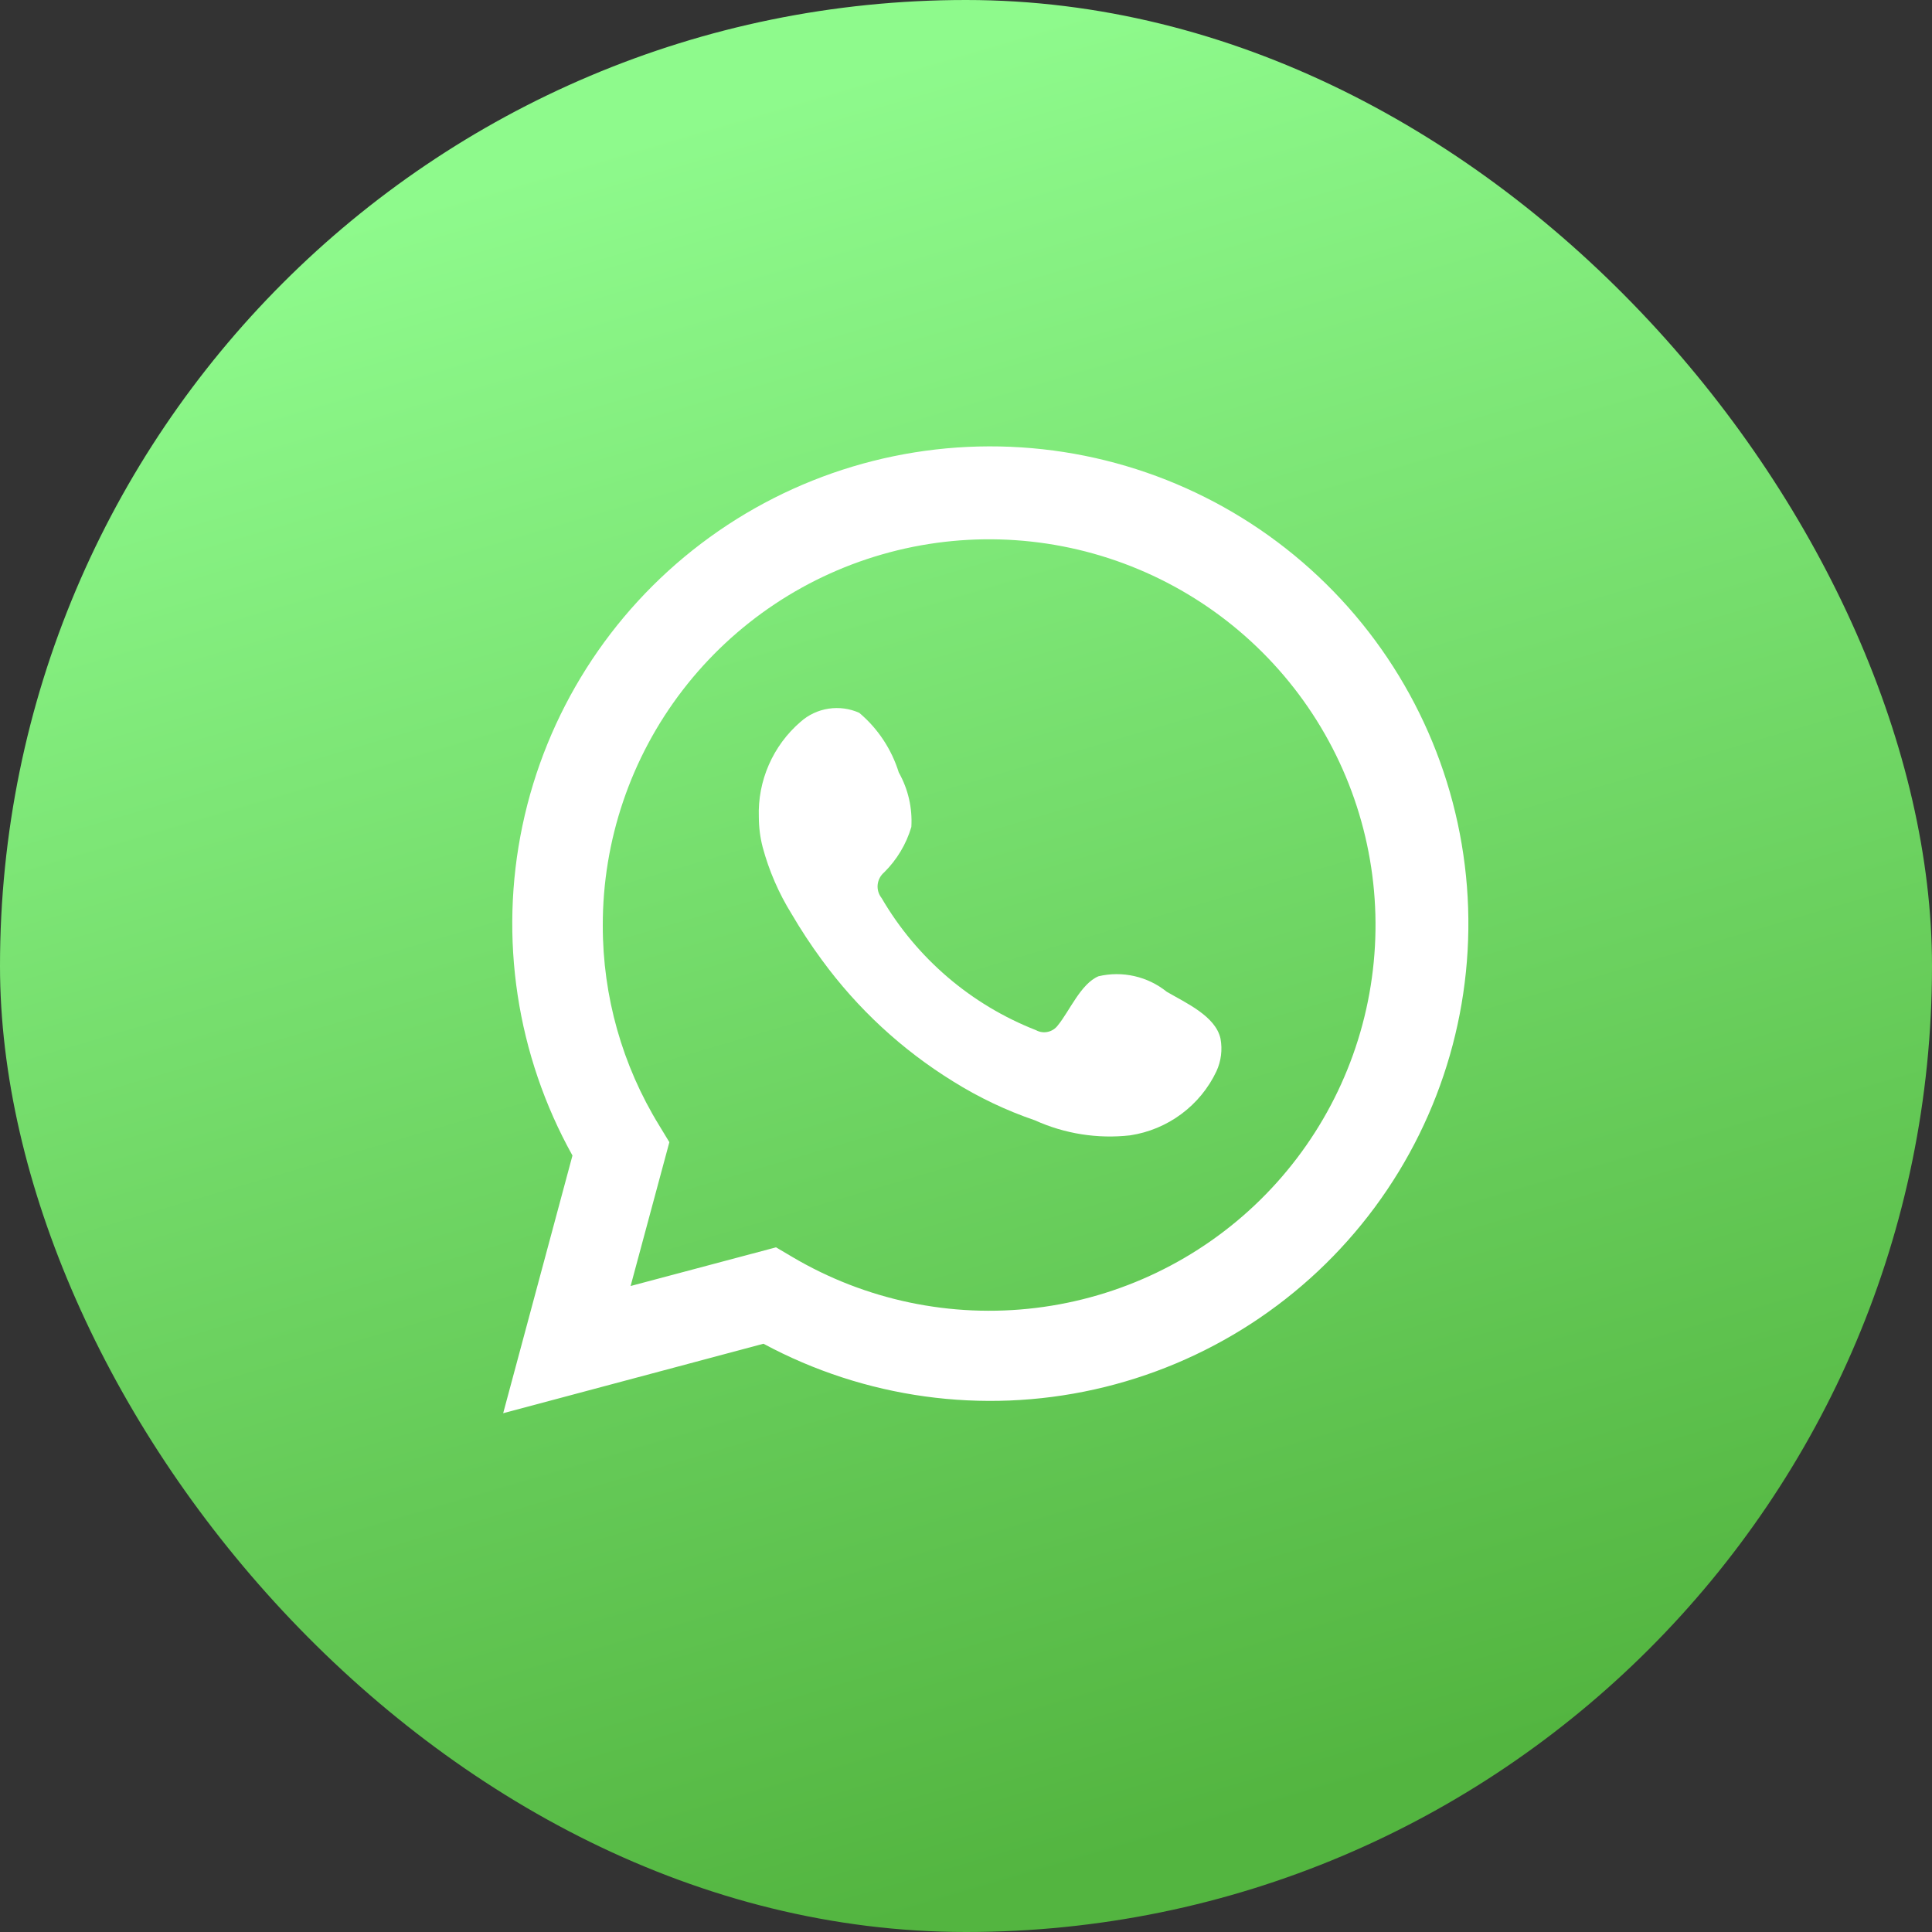 <svg width="52" height="52" viewBox="0 0 52 52" fill="none" xmlns="http://www.w3.org/2000/svg">
<rect x="0" y="0" width="52" height="52" fill="#333333" stroke="none"/>
<rect width="52" height="52" rx="26" fill="url(#paint0_linear_41585_196607)"/>
<path d="M13.543 38.037L15.408 31.101C13.904 28.399 13.426 25.246 14.062 22.221C14.698 19.195 16.406 16.5 18.872 14.63C21.338 12.76 24.396 11.841 27.486 12.041C30.576 12.241 33.49 13.546 35.694 15.718C37.898 17.89 39.243 20.782 39.483 23.864C39.723 26.946 38.842 30.011 37.001 32.497C35.16 34.983 32.483 36.722 29.461 37.396C26.439 38.071 23.275 37.634 20.549 36.167L13.543 38.037ZM20.887 33.572L21.32 33.828C23.295 34.997 25.601 35.48 27.879 35.203C30.157 34.927 32.28 33.905 33.916 32.299C35.552 30.692 36.61 28.59 36.924 26.32C37.239 24.051 36.793 21.741 35.655 19.751C34.517 17.761 32.752 16.203 30.635 15.319C28.518 14.435 26.167 14.275 23.949 14.864C21.731 15.453 19.771 16.758 18.373 18.576C16.976 20.393 16.22 22.621 16.224 24.913C16.222 26.812 16.748 28.675 17.744 30.294L18.016 30.742L16.973 34.613L20.887 33.572Z" fill="white"/>
<path fill-rule="evenodd" clip-rule="evenodd" d="M31.404 26.694C31.149 26.489 30.852 26.345 30.534 26.273C30.216 26.2 29.885 26.201 29.567 26.276C29.09 26.474 28.782 27.222 28.473 27.596C28.408 27.685 28.312 27.748 28.204 27.772C28.096 27.797 27.983 27.781 27.886 27.728C26.138 27.044 24.673 25.791 23.729 24.172C23.648 24.07 23.61 23.942 23.622 23.814C23.635 23.685 23.697 23.566 23.795 23.482C24.139 23.142 24.392 22.721 24.529 22.258C24.56 21.747 24.443 21.238 24.191 20.791C23.997 20.166 23.628 19.608 23.127 19.186C22.868 19.07 22.581 19.031 22.301 19.074C22.021 19.116 21.759 19.239 21.547 19.428C21.18 19.744 20.888 20.139 20.694 20.583C20.499 21.027 20.407 21.509 20.424 21.994C20.425 22.266 20.459 22.537 20.527 22.8C20.697 23.434 20.959 24.039 21.305 24.597C21.555 25.024 21.827 25.438 22.12 25.836C23.075 27.144 24.274 28.255 25.653 29.106C26.345 29.539 27.084 29.89 27.856 30.154C28.658 30.517 29.544 30.657 30.419 30.558C30.918 30.482 31.39 30.286 31.795 29.985C32.2 29.685 32.524 29.29 32.74 28.835C32.867 28.56 32.905 28.253 32.85 27.955C32.718 27.346 31.903 26.987 31.404 26.694Z" fill="white"/>
<defs>
<linearGradient id="paint0_linear_41585_196607" x1="24.514" y1="1.56" x2="38.072" y2="47.688" gradientUnits="userSpaceOnUse">
<stop stop-color="#8EFA8C"/>
<stop offset="1" stop-color="#53B540"/>
</linearGradient>
</defs>
</svg>
